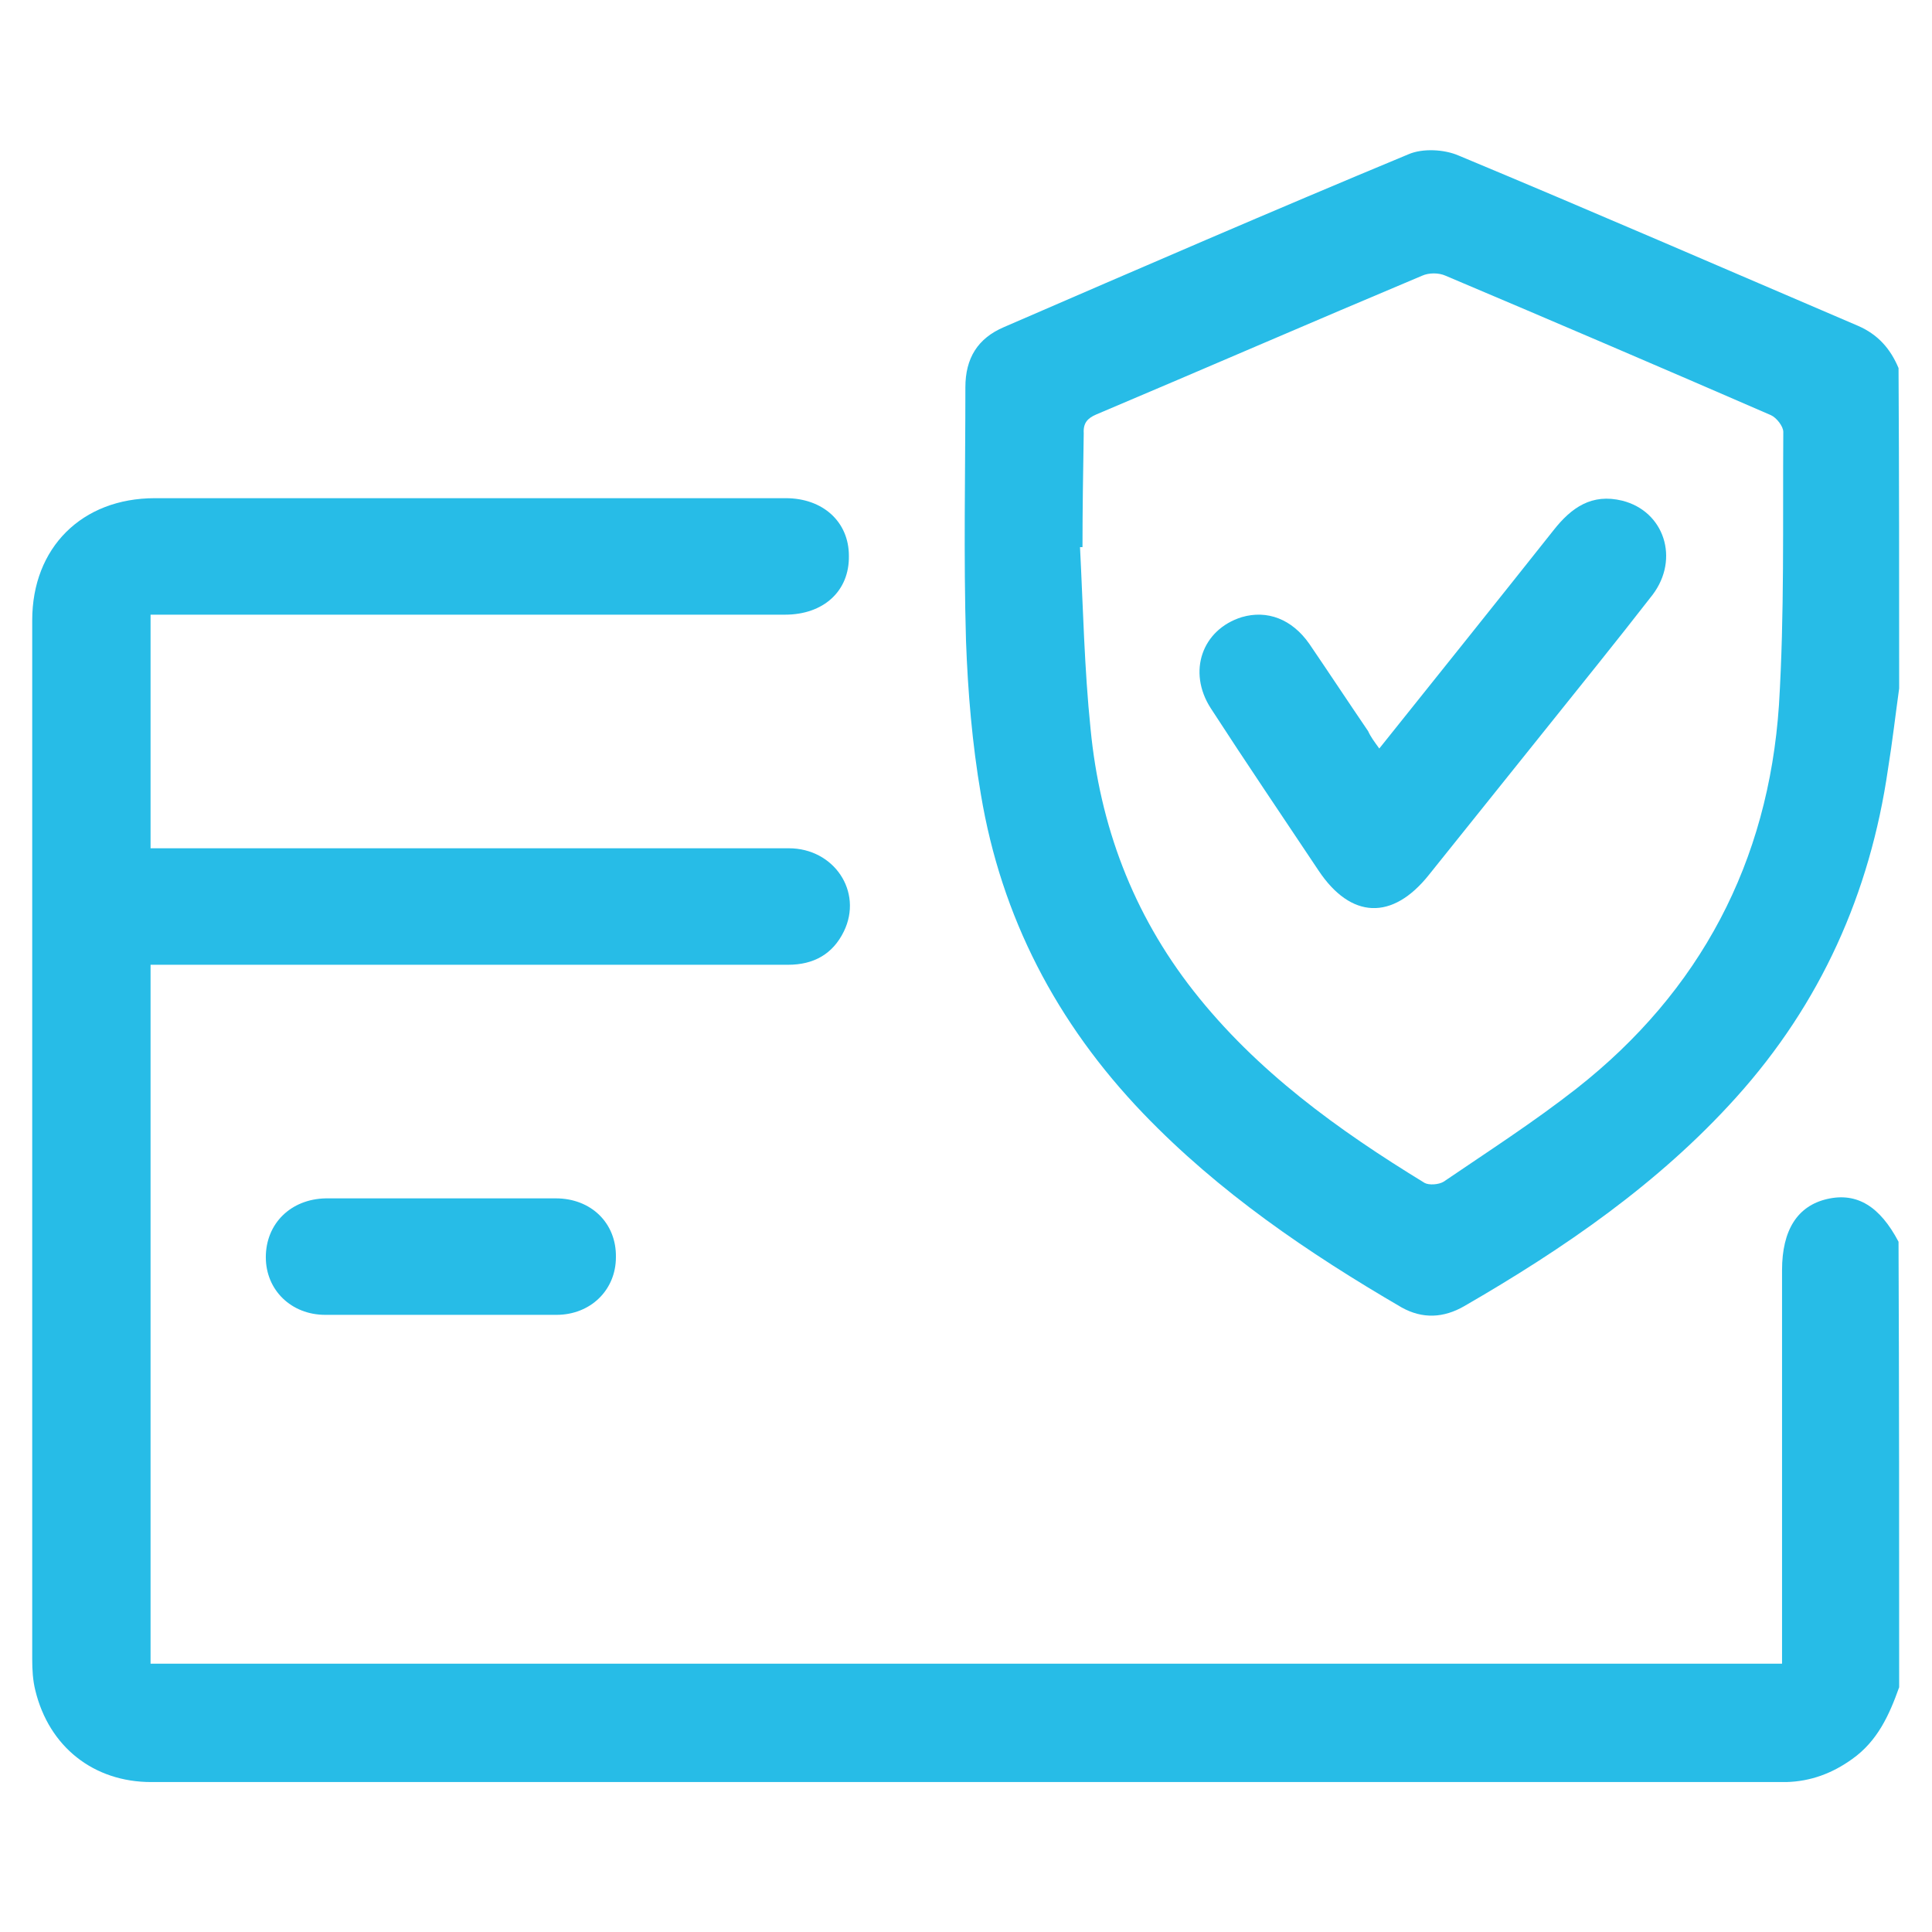 <?xml version="1.0" encoding="UTF-8"?> <svg xmlns="http://www.w3.org/2000/svg" xmlns:xlink="http://www.w3.org/1999/xlink" version="1.1" id="Laag_1" x="0px" y="0px" viewBox="0 0 311.8 311.8" style="enable-background:new 0 0 311.8 311.8;" xml:space="preserve"> <style type="text/css"> .st0{fill:#EA5E10;} .st1{fill:#27BCE7;} </style> <g> <g> <path class="st0" d="M243.1-636.5c6.7,0,13.3,0,20,0c1,0.2,1.9,0.4,2.9,0.6c6.1,0.9,12.3,1.3,18.3,2.6 c31.5,6.8,58.3,22.1,80.1,45.9c19.6,21.5,32.1,46.5,37,75.2c0.9,5.4,1.6,10.8,2.3,16.2c0,6.7,0,13.3,0,20 c-0.2,0.8-0.4,1.7-0.5,2.5c-0.7,5.1-1,10.3-2,15.4c-7.4,37.2-25.8,67.8-55.9,91c-35.6,27.4-75.9,37.1-120,29 c-37-6.8-67.4-25.4-90.5-55c-27.9-35.8-37.7-76.4-29.5-121c6.8-36.9,25.6-66.9,54.9-90.2c19.7-15.6,41.9-25.6,66.7-29.9 C232.2-635.1,237.7-635.7,243.1-636.5z M252.8-358.9c70.1,0.1,127.1-56.6,127.3-126.7c0.2-70.2-56.6-127.3-126.9-127.4 c-70.1-0.1-127.1,56.6-127.3,126.7C125.8-416.1,182.6-359,252.8-358.9z"></path> <path class="st0" d="M241.3-520.2c0-11.6-0.1-23.1,0-34.7c0-5.6,3.9-10.4,9.1-11.5c5.6-1.2,11.1,1.6,13.2,6.8c0.7,1.8,1,4,1,6 c0.1,19.8,0.1,39.6,0,59.4c0,2.6,0.8,4,2.8,5.5c13,9.6,25.9,19.4,38.8,29c4.1,3.1,5.8,7.2,4.8,12.1c-1,4.7-4.1,7.7-8.8,8.9 c-3.4,0.9-6.7,0.2-9.5-1.9c-15.6-11.7-31.2-23.3-46.8-35.1c-3.4-2.5-4.8-6-4.8-10.2C241.3-497.3,241.3-508.8,241.3-520.2z"></path> </g> </g> <g> <path class="st1" d="M306.5,272.3c-1.6,4.5-3.5,8.7-7.6,11.6c-3.2,2.3-6.7,3.6-10.6,3.7c-0.3,0-0.6,0-0.9,0c-87.6,0-175.3,0-263,0 c-9.3,0-16.5-5.7-18.7-14.8c-0.4-1.6-0.5-3.3-0.5-5c0-55.9,0-111.8,0-167.7c0-11.7,8-19.7,19.8-19.7c33.9,0,67.8,0,101.8,0 c6,0,10.2,3.8,10.2,9.3c0.1,5.7-4.1,9.5-10.3,9.5c-32.9,0-65.9,0-98.8,0c-1.2,0-2.3,0-3.6,0c0,12.6,0,25,0,37.7c1.3,0,2.4,0,3.6,0 c33.1,0,66.3,0,99.4,0c7.3,0,12,7,8.9,13.4c-1.8,3.7-4.9,5.4-9,5.4c-21.8,0-43.5,0-65.3,0c-12.5,0-24.9,0-37.6,0 c0,37.6,0,75.1,0,112.8c87.6,0,175.3,0,263.3,0c0-1.1,0-2.1,0-3.2c0-20.1,0-40.2,0-60.3c0-6.5,2.5-10.4,7.3-11.5 c4.8-1.1,8.5,1.2,11.5,6.9C306.5,224.4,306.5,248.4,306.5,272.3z"></path> <path class="st1" d="M306.5,111.1c-0.6,4.3-1.1,8.7-1.8,13c-2.9,20.1-10.9,37.9-24.5,53c-12.5,13.9-27.8,24.4-43.9,33.7 c-3.3,1.9-6.7,2.1-10.1,0.2c-15.1-8.8-29.5-18.6-41.7-31.3c-14-14.6-22.9-31.7-26.2-51.5c-1.4-8.2-2.1-16.5-2.4-24.8 c-0.4-13.6-0.1-27.3-0.1-40.9c0-4.7,2-7.9,6.2-9.7c21.7-9.4,43.4-18.8,65.3-27.9c2.3-1,5.8-0.8,8.1,0.2c21.6,9,43,18.3,64.5,27.5 c3.2,1.4,5.2,3.7,6.5,6.8C306.5,76.6,306.5,93.8,306.5,111.1z M174.7,88.3c-0.1,0-0.3,0-0.4,0c0.5,9.8,0.7,19.6,1.7,29.3 c1.5,15.6,6.8,29.8,16.6,42.3c10.2,13,23.4,22.5,37.3,31c0.7,0.4,2.3,0.3,3.1-0.2c7.2-4.9,14.5-9.6,21.4-15 c20-15.7,31-36.6,32.7-61.9c0.9-14.7,0.6-29.4,0.7-44.1c0-0.9-1.1-2.3-2-2.7c-17.5-7.6-35-15.1-52.5-22.5c-1.1-0.5-2.7-0.5-3.8,0 c-17.6,7.4-35.1,15-52.6,22.4c-1.4,0.6-2.1,1.4-2,3C174.8,76.1,174.7,82.2,174.7,88.3z"></path> <path class="st1" d="M71.2,193.4c6.2,0,12.3,0,18.5,0c5.7,0,9.8,4,9.7,9.5c0,5.3-4.1,9.3-9.6,9.3c-12.4,0-24.9,0-37.3,0 c-5.5,0-9.6-4-9.6-9.3c0-5.4,4-9.4,9.7-9.5C58.8,193.4,65,193.4,71.2,193.4z"></path> <path class="st1" d="M222.6,120.8c9.6-12,18.9-23.6,28.1-35.2c2.9-3.7,6.2-6,11.1-4.8c6.8,1.7,9.3,9.4,4.9,15.2 c-5.9,7.6-11.9,15-17.9,22.5c-6.1,7.6-12.1,15.1-18.2,22.7c-5.9,7.4-12.6,7.1-17.8-0.7c-5.8-8.7-11.7-17.4-17.4-26.2 c-3.8-5.9-1.4-12.7,5-14.7c4.1-1.2,8.1,0.3,10.9,4.3c3.2,4.7,6.3,9.4,9.5,14.1C221.2,118.9,221.8,119.7,222.6,120.8z"></path> </g> </svg> 